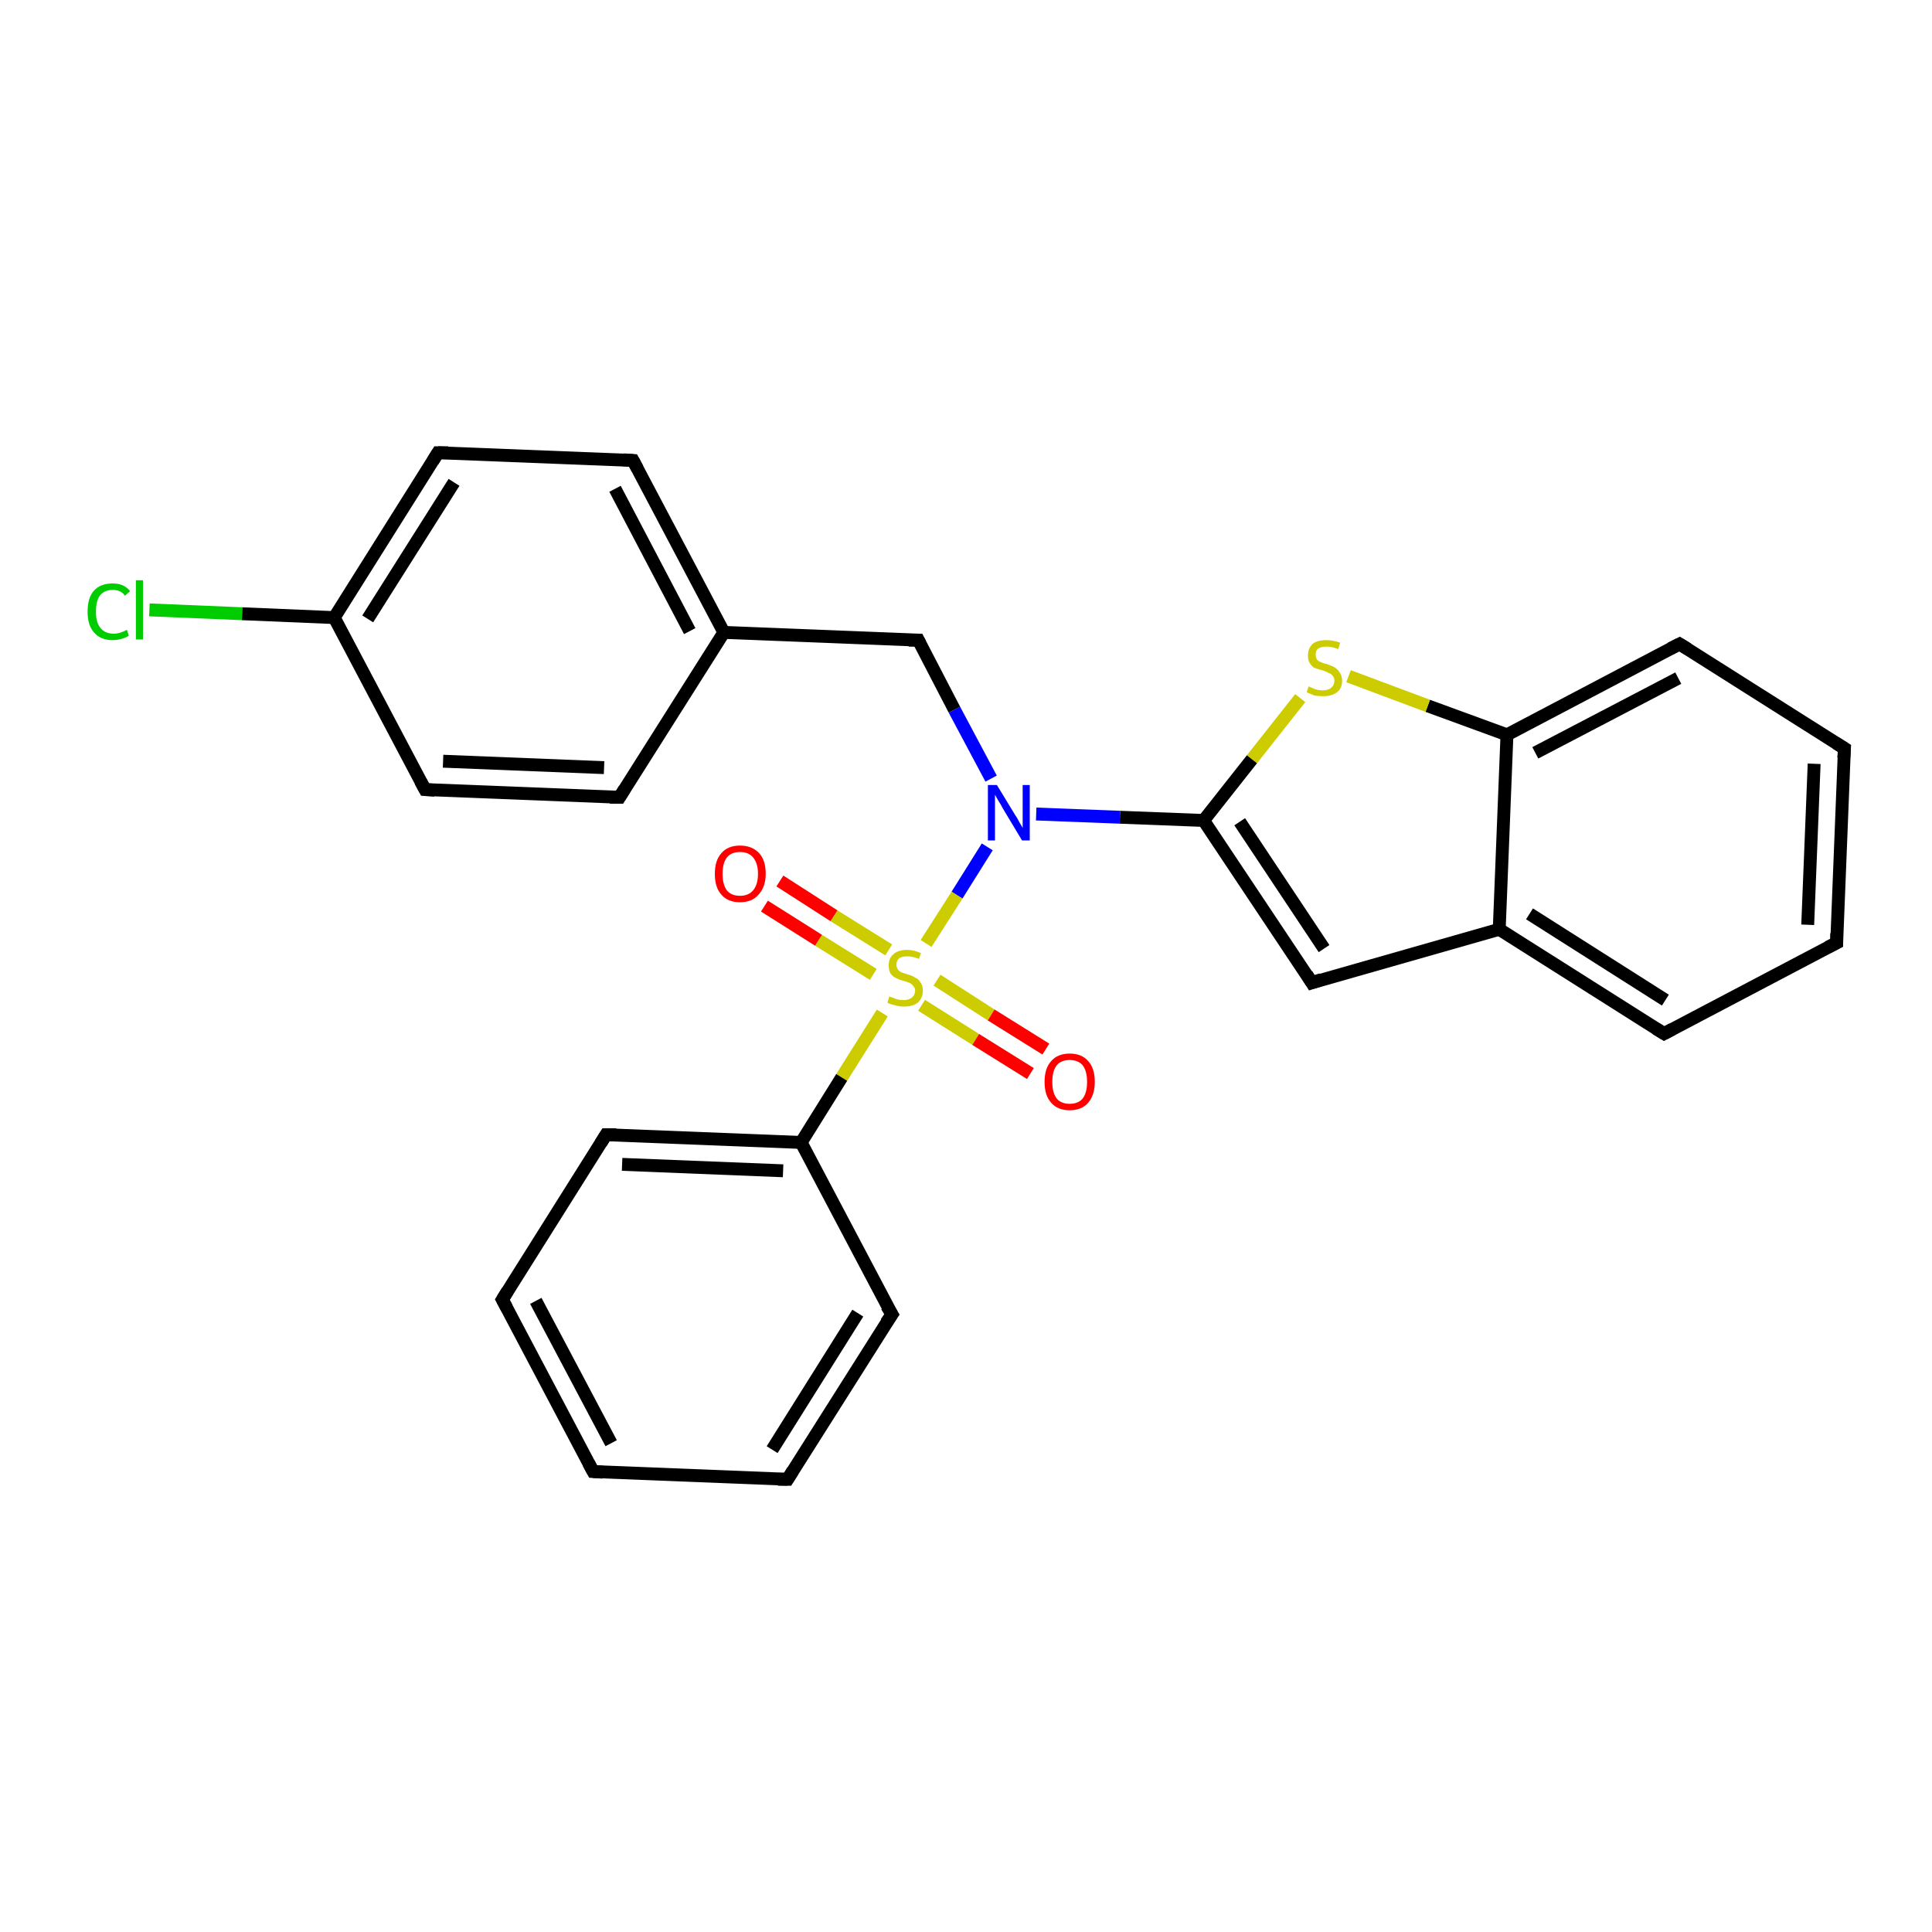 <?xml version='1.0' encoding='iso-8859-1'?>
<svg version='1.1' baseProfile='full'
              xmlns='http://www.w3.org/2000/svg'
                      xmlns:rdkit='http://www.rdkit.org/xml'
                      xmlns:xlink='http://www.w3.org/1999/xlink'
                  xml:space='preserve'
width='300px' height='300px' viewBox='0 0 300 300'>
<!-- END OF HEADER -->
<rect style='opacity:1.0;fill:#FFFFFF;stroke:none' width='300.0' height='300.0' x='0.0' y='0.0'> </rect>
<path class='bond-0 atom-0 atom-1' d='M 23.2,94.7 L 37.6,95.3' style='fill:none;fill-rule:evenodd;stroke:#00CC00;stroke-width:2.0px;stroke-linecap:butt;stroke-linejoin:miter;stroke-opacity:1' />
<path class='bond-0 atom-0 atom-1' d='M 37.6,95.3 L 51.9,95.9' style='fill:none;fill-rule:evenodd;stroke:#000000;stroke-width:2.0px;stroke-linecap:butt;stroke-linejoin:miter;stroke-opacity:1' />
<path class='bond-1 atom-1 atom-2' d='M 51.9,95.9 L 68.0,70.3' style='fill:none;fill-rule:evenodd;stroke:#000000;stroke-width:2.0px;stroke-linecap:butt;stroke-linejoin:miter;stroke-opacity:1' />
<path class='bond-1 atom-1 atom-2' d='M 57.1,96.1 L 70.5,74.9' style='fill:none;fill-rule:evenodd;stroke:#000000;stroke-width:2.0px;stroke-linecap:butt;stroke-linejoin:miter;stroke-opacity:1' />
<path class='bond-2 atom-2 atom-3' d='M 68.0,70.3 L 98.3,71.5' style='fill:none;fill-rule:evenodd;stroke:#000000;stroke-width:2.0px;stroke-linecap:butt;stroke-linejoin:miter;stroke-opacity:1' />
<path class='bond-3 atom-3 atom-4' d='M 98.3,71.5 L 112.4,98.2' style='fill:none;fill-rule:evenodd;stroke:#000000;stroke-width:2.0px;stroke-linecap:butt;stroke-linejoin:miter;stroke-opacity:1' />
<path class='bond-3 atom-3 atom-4' d='M 95.5,75.9 L 107.1,98.0' style='fill:none;fill-rule:evenodd;stroke:#000000;stroke-width:2.0px;stroke-linecap:butt;stroke-linejoin:miter;stroke-opacity:1' />
<path class='bond-4 atom-4 atom-5' d='M 112.4,98.2 L 142.6,99.4' style='fill:none;fill-rule:evenodd;stroke:#000000;stroke-width:2.0px;stroke-linecap:butt;stroke-linejoin:miter;stroke-opacity:1' />
<path class='bond-5 atom-5 atom-6' d='M 142.6,99.4 L 148.2,110.2' style='fill:none;fill-rule:evenodd;stroke:#000000;stroke-width:2.0px;stroke-linecap:butt;stroke-linejoin:miter;stroke-opacity:1' />
<path class='bond-5 atom-5 atom-6' d='M 148.2,110.2 L 153.9,120.9' style='fill:none;fill-rule:evenodd;stroke:#0000FF;stroke-width:2.0px;stroke-linecap:butt;stroke-linejoin:miter;stroke-opacity:1' />
<path class='bond-6 atom-6 atom-7' d='M 160.9,126.4 L 173.9,126.9' style='fill:none;fill-rule:evenodd;stroke:#0000FF;stroke-width:2.0px;stroke-linecap:butt;stroke-linejoin:miter;stroke-opacity:1' />
<path class='bond-6 atom-6 atom-7' d='M 173.9,126.9 L 186.9,127.4' style='fill:none;fill-rule:evenodd;stroke:#000000;stroke-width:2.0px;stroke-linecap:butt;stroke-linejoin:miter;stroke-opacity:1' />
<path class='bond-7 atom-7 atom-8' d='M 186.9,127.4 L 203.7,152.6' style='fill:none;fill-rule:evenodd;stroke:#000000;stroke-width:2.0px;stroke-linecap:butt;stroke-linejoin:miter;stroke-opacity:1' />
<path class='bond-7 atom-7 atom-8' d='M 192.5,127.6 L 205.6,147.3' style='fill:none;fill-rule:evenodd;stroke:#000000;stroke-width:2.0px;stroke-linecap:butt;stroke-linejoin:miter;stroke-opacity:1' />
<path class='bond-8 atom-8 atom-9' d='M 203.7,152.6 L 232.8,144.3' style='fill:none;fill-rule:evenodd;stroke:#000000;stroke-width:2.0px;stroke-linecap:butt;stroke-linejoin:miter;stroke-opacity:1' />
<path class='bond-9 atom-9 atom-10' d='M 232.8,144.3 L 258.4,160.5' style='fill:none;fill-rule:evenodd;stroke:#000000;stroke-width:2.0px;stroke-linecap:butt;stroke-linejoin:miter;stroke-opacity:1' />
<path class='bond-9 atom-9 atom-10' d='M 237.5,141.9 L 258.6,155.3' style='fill:none;fill-rule:evenodd;stroke:#000000;stroke-width:2.0px;stroke-linecap:butt;stroke-linejoin:miter;stroke-opacity:1' />
<path class='bond-10 atom-10 atom-11' d='M 258.4,160.5 L 285.2,146.4' style='fill:none;fill-rule:evenodd;stroke:#000000;stroke-width:2.0px;stroke-linecap:butt;stroke-linejoin:miter;stroke-opacity:1' />
<path class='bond-11 atom-11 atom-12' d='M 285.2,146.4 L 286.4,116.2' style='fill:none;fill-rule:evenodd;stroke:#000000;stroke-width:2.0px;stroke-linecap:butt;stroke-linejoin:miter;stroke-opacity:1' />
<path class='bond-11 atom-11 atom-12' d='M 280.7,143.6 L 281.7,118.6' style='fill:none;fill-rule:evenodd;stroke:#000000;stroke-width:2.0px;stroke-linecap:butt;stroke-linejoin:miter;stroke-opacity:1' />
<path class='bond-12 atom-12 atom-13' d='M 286.4,116.2 L 260.8,100.0' style='fill:none;fill-rule:evenodd;stroke:#000000;stroke-width:2.0px;stroke-linecap:butt;stroke-linejoin:miter;stroke-opacity:1' />
<path class='bond-13 atom-13 atom-14' d='M 260.8,100.0 L 234.0,114.1' style='fill:none;fill-rule:evenodd;stroke:#000000;stroke-width:2.0px;stroke-linecap:butt;stroke-linejoin:miter;stroke-opacity:1' />
<path class='bond-13 atom-13 atom-14' d='M 260.6,105.3 L 238.4,116.9' style='fill:none;fill-rule:evenodd;stroke:#000000;stroke-width:2.0px;stroke-linecap:butt;stroke-linejoin:miter;stroke-opacity:1' />
<path class='bond-14 atom-14 atom-15' d='M 234.0,114.1 L 221.7,109.6' style='fill:none;fill-rule:evenodd;stroke:#000000;stroke-width:2.0px;stroke-linecap:butt;stroke-linejoin:miter;stroke-opacity:1' />
<path class='bond-14 atom-14 atom-15' d='M 221.7,109.6 L 209.4,105.0' style='fill:none;fill-rule:evenodd;stroke:#CCCC00;stroke-width:2.0px;stroke-linecap:butt;stroke-linejoin:miter;stroke-opacity:1' />
<path class='bond-15 atom-6 atom-16' d='M 153.3,131.5 L 148.6,139.0' style='fill:none;fill-rule:evenodd;stroke:#0000FF;stroke-width:2.0px;stroke-linecap:butt;stroke-linejoin:miter;stroke-opacity:1' />
<path class='bond-15 atom-6 atom-16' d='M 148.6,139.0 L 143.8,146.5' style='fill:none;fill-rule:evenodd;stroke:#CCCC00;stroke-width:2.0px;stroke-linecap:butt;stroke-linejoin:miter;stroke-opacity:1' />
<path class='bond-16 atom-16 atom-17' d='M 143.1,156.1 L 151.5,161.4' style='fill:none;fill-rule:evenodd;stroke:#CCCC00;stroke-width:2.0px;stroke-linecap:butt;stroke-linejoin:miter;stroke-opacity:1' />
<path class='bond-16 atom-16 atom-17' d='M 151.5,161.4 L 160.0,166.7' style='fill:none;fill-rule:evenodd;stroke:#FF0000;stroke-width:2.0px;stroke-linecap:butt;stroke-linejoin:miter;stroke-opacity:1' />
<path class='bond-16 atom-16 atom-17' d='M 145.5,152.2 L 153.9,157.6' style='fill:none;fill-rule:evenodd;stroke:#CCCC00;stroke-width:2.0px;stroke-linecap:butt;stroke-linejoin:miter;stroke-opacity:1' />
<path class='bond-16 atom-16 atom-17' d='M 153.9,157.6 L 162.4,162.9' style='fill:none;fill-rule:evenodd;stroke:#FF0000;stroke-width:2.0px;stroke-linecap:butt;stroke-linejoin:miter;stroke-opacity:1' />
<path class='bond-17 atom-16 atom-18' d='M 138.0,147.5 L 129.5,142.2' style='fill:none;fill-rule:evenodd;stroke:#CCCC00;stroke-width:2.0px;stroke-linecap:butt;stroke-linejoin:miter;stroke-opacity:1' />
<path class='bond-17 atom-16 atom-18' d='M 129.5,142.2 L 121.1,136.8' style='fill:none;fill-rule:evenodd;stroke:#FF0000;stroke-width:2.0px;stroke-linecap:butt;stroke-linejoin:miter;stroke-opacity:1' />
<path class='bond-17 atom-16 atom-18' d='M 135.6,151.3 L 127.1,146.0' style='fill:none;fill-rule:evenodd;stroke:#CCCC00;stroke-width:2.0px;stroke-linecap:butt;stroke-linejoin:miter;stroke-opacity:1' />
<path class='bond-17 atom-16 atom-18' d='M 127.1,146.0 L 118.7,140.7' style='fill:none;fill-rule:evenodd;stroke:#FF0000;stroke-width:2.0px;stroke-linecap:butt;stroke-linejoin:miter;stroke-opacity:1' />
<path class='bond-18 atom-16 atom-19' d='M 137.0,157.3 L 130.7,167.3' style='fill:none;fill-rule:evenodd;stroke:#CCCC00;stroke-width:2.0px;stroke-linecap:butt;stroke-linejoin:miter;stroke-opacity:1' />
<path class='bond-18 atom-16 atom-19' d='M 130.7,167.3 L 124.4,177.4' style='fill:none;fill-rule:evenodd;stroke:#000000;stroke-width:2.0px;stroke-linecap:butt;stroke-linejoin:miter;stroke-opacity:1' />
<path class='bond-19 atom-19 atom-20' d='M 124.4,177.4 L 94.1,176.2' style='fill:none;fill-rule:evenodd;stroke:#000000;stroke-width:2.0px;stroke-linecap:butt;stroke-linejoin:miter;stroke-opacity:1' />
<path class='bond-19 atom-19 atom-20' d='M 121.6,181.8 L 96.6,180.8' style='fill:none;fill-rule:evenodd;stroke:#000000;stroke-width:2.0px;stroke-linecap:butt;stroke-linejoin:miter;stroke-opacity:1' />
<path class='bond-20 atom-20 atom-21' d='M 94.1,176.2 L 78.0,201.8' style='fill:none;fill-rule:evenodd;stroke:#000000;stroke-width:2.0px;stroke-linecap:butt;stroke-linejoin:miter;stroke-opacity:1' />
<path class='bond-21 atom-21 atom-22' d='M 78.0,201.8 L 92.1,228.5' style='fill:none;fill-rule:evenodd;stroke:#000000;stroke-width:2.0px;stroke-linecap:butt;stroke-linejoin:miter;stroke-opacity:1' />
<path class='bond-21 atom-21 atom-22' d='M 83.2,202.0 L 94.9,224.1' style='fill:none;fill-rule:evenodd;stroke:#000000;stroke-width:2.0px;stroke-linecap:butt;stroke-linejoin:miter;stroke-opacity:1' />
<path class='bond-22 atom-22 atom-23' d='M 92.1,228.5 L 122.3,229.7' style='fill:none;fill-rule:evenodd;stroke:#000000;stroke-width:2.0px;stroke-linecap:butt;stroke-linejoin:miter;stroke-opacity:1' />
<path class='bond-23 atom-23 atom-24' d='M 122.3,229.7 L 138.5,204.1' style='fill:none;fill-rule:evenodd;stroke:#000000;stroke-width:2.0px;stroke-linecap:butt;stroke-linejoin:miter;stroke-opacity:1' />
<path class='bond-23 atom-23 atom-24' d='M 119.9,225.1 L 133.2,203.9' style='fill:none;fill-rule:evenodd;stroke:#000000;stroke-width:2.0px;stroke-linecap:butt;stroke-linejoin:miter;stroke-opacity:1' />
<path class='bond-24 atom-4 atom-25' d='M 112.4,98.2 L 96.2,123.8' style='fill:none;fill-rule:evenodd;stroke:#000000;stroke-width:2.0px;stroke-linecap:butt;stroke-linejoin:miter;stroke-opacity:1' />
<path class='bond-25 atom-25 atom-26' d='M 96.2,123.8 L 66.0,122.6' style='fill:none;fill-rule:evenodd;stroke:#000000;stroke-width:2.0px;stroke-linecap:butt;stroke-linejoin:miter;stroke-opacity:1' />
<path class='bond-25 atom-25 atom-26' d='M 93.8,119.2 L 68.8,118.2' style='fill:none;fill-rule:evenodd;stroke:#000000;stroke-width:2.0px;stroke-linecap:butt;stroke-linejoin:miter;stroke-opacity:1' />
<path class='bond-26 atom-26 atom-1' d='M 66.0,122.6 L 51.9,95.9' style='fill:none;fill-rule:evenodd;stroke:#000000;stroke-width:2.0px;stroke-linecap:butt;stroke-linejoin:miter;stroke-opacity:1' />
<path class='bond-27 atom-15 atom-7' d='M 201.9,108.4 L 194.4,117.9' style='fill:none;fill-rule:evenodd;stroke:#CCCC00;stroke-width:2.0px;stroke-linecap:butt;stroke-linejoin:miter;stroke-opacity:1' />
<path class='bond-27 atom-15 atom-7' d='M 194.4,117.9 L 186.9,127.4' style='fill:none;fill-rule:evenodd;stroke:#000000;stroke-width:2.0px;stroke-linecap:butt;stroke-linejoin:miter;stroke-opacity:1' />
<path class='bond-28 atom-24 atom-19' d='M 138.5,204.1 L 124.4,177.4' style='fill:none;fill-rule:evenodd;stroke:#000000;stroke-width:2.0px;stroke-linecap:butt;stroke-linejoin:miter;stroke-opacity:1' />
<path class='bond-29 atom-14 atom-9' d='M 234.0,114.1 L 232.8,144.3' style='fill:none;fill-rule:evenodd;stroke:#000000;stroke-width:2.0px;stroke-linecap:butt;stroke-linejoin:miter;stroke-opacity:1' />
<path d='M 67.2,71.6 L 68.0,70.3 L 69.6,70.3' style='fill:none;stroke:#000000;stroke-width:2.0px;stroke-linecap:butt;stroke-linejoin:miter;stroke-opacity:1;' />
<path d='M 96.8,71.4 L 98.3,71.5 L 99.0,72.8' style='fill:none;stroke:#000000;stroke-width:2.0px;stroke-linecap:butt;stroke-linejoin:miter;stroke-opacity:1;' />
<path d='M 141.1,99.4 L 142.6,99.4 L 142.9,100.0' style='fill:none;stroke:#000000;stroke-width:2.0px;stroke-linecap:butt;stroke-linejoin:miter;stroke-opacity:1;' />
<path d='M 202.9,151.3 L 203.7,152.6 L 205.2,152.1' style='fill:none;stroke:#000000;stroke-width:2.0px;stroke-linecap:butt;stroke-linejoin:miter;stroke-opacity:1;' />
<path d='M 257.1,159.7 L 258.4,160.5 L 259.7,159.8' style='fill:none;stroke:#000000;stroke-width:2.0px;stroke-linecap:butt;stroke-linejoin:miter;stroke-opacity:1;' />
<path d='M 283.8,147.1 L 285.2,146.4 L 285.2,144.9' style='fill:none;stroke:#000000;stroke-width:2.0px;stroke-linecap:butt;stroke-linejoin:miter;stroke-opacity:1;' />
<path d='M 286.3,117.7 L 286.4,116.2 L 285.1,115.4' style='fill:none;stroke:#000000;stroke-width:2.0px;stroke-linecap:butt;stroke-linejoin:miter;stroke-opacity:1;' />
<path d='M 262.1,100.8 L 260.8,100.0 L 259.4,100.7' style='fill:none;stroke:#000000;stroke-width:2.0px;stroke-linecap:butt;stroke-linejoin:miter;stroke-opacity:1;' />
<path d='M 95.7,176.2 L 94.1,176.2 L 93.3,177.5' style='fill:none;stroke:#000000;stroke-width:2.0px;stroke-linecap:butt;stroke-linejoin:miter;stroke-opacity:1;' />
<path d='M 78.8,200.5 L 78.0,201.8 L 78.7,203.1' style='fill:none;stroke:#000000;stroke-width:2.0px;stroke-linecap:butt;stroke-linejoin:miter;stroke-opacity:1;' />
<path d='M 91.4,227.2 L 92.1,228.5 L 93.6,228.6' style='fill:none;stroke:#000000;stroke-width:2.0px;stroke-linecap:butt;stroke-linejoin:miter;stroke-opacity:1;' />
<path d='M 120.8,229.7 L 122.3,229.7 L 123.1,228.4' style='fill:none;stroke:#000000;stroke-width:2.0px;stroke-linecap:butt;stroke-linejoin:miter;stroke-opacity:1;' />
<path d='M 137.6,205.4 L 138.5,204.1 L 137.7,202.8' style='fill:none;stroke:#000000;stroke-width:2.0px;stroke-linecap:butt;stroke-linejoin:miter;stroke-opacity:1;' />
<path d='M 97.0,122.5 L 96.2,123.8 L 94.7,123.8' style='fill:none;stroke:#000000;stroke-width:2.0px;stroke-linecap:butt;stroke-linejoin:miter;stroke-opacity:1;' />
<path d='M 67.5,122.7 L 66.0,122.6 L 65.3,121.3' style='fill:none;stroke:#000000;stroke-width:2.0px;stroke-linecap:butt;stroke-linejoin:miter;stroke-opacity:1;' />
<path class='atom-0' d='M 13.6 95.0
Q 13.6 92.8, 14.6 91.7
Q 15.6 90.6, 17.5 90.6
Q 19.3 90.6, 20.2 91.8
L 19.4 92.5
Q 18.8 91.6, 17.5 91.6
Q 16.2 91.6, 15.5 92.5
Q 14.9 93.3, 14.9 95.0
Q 14.9 96.7, 15.6 97.5
Q 16.3 98.4, 17.7 98.4
Q 18.6 98.4, 19.7 97.8
L 20.0 98.7
Q 19.6 99.0, 18.9 99.2
Q 18.2 99.4, 17.5 99.4
Q 15.6 99.4, 14.6 98.2
Q 13.6 97.1, 13.6 95.0
' fill='#00CC00'/>
<path class='atom-0' d='M 21.1 90.1
L 22.2 90.1
L 22.2 99.3
L 21.1 99.3
L 21.1 90.1
' fill='#00CC00'/>
<path class='atom-6' d='M 154.8 121.9
L 157.6 126.5
Q 157.9 126.9, 158.3 127.7
Q 158.8 128.5, 158.8 128.6
L 158.8 121.9
L 159.9 121.9
L 159.9 130.5
L 158.7 130.5
L 155.7 125.5
Q 155.4 124.9, 155.0 124.3
Q 154.6 123.6, 154.5 123.4
L 154.5 130.5
L 153.4 130.5
L 153.4 121.9
L 154.8 121.9
' fill='#0000FF'/>
<path class='atom-15' d='M 203.2 106.6
Q 203.3 106.6, 203.7 106.8
Q 204.1 107.0, 204.5 107.1
Q 205.0 107.2, 205.4 107.2
Q 206.2 107.2, 206.7 106.8
Q 207.2 106.4, 207.2 105.7
Q 207.2 105.2, 206.9 104.9
Q 206.7 104.6, 206.3 104.5
Q 206.0 104.3, 205.4 104.1
Q 204.6 103.9, 204.1 103.7
Q 203.7 103.5, 203.4 103.0
Q 203.1 102.6, 203.1 101.8
Q 203.1 100.7, 203.8 100.0
Q 204.5 99.4, 206.0 99.4
Q 207.0 99.4, 208.1 99.8
L 207.8 100.8
Q 206.8 100.4, 206.0 100.4
Q 205.2 100.4, 204.7 100.7
Q 204.3 101.0, 204.3 101.6
Q 204.3 102.1, 204.5 102.4
Q 204.7 102.7, 205.1 102.8
Q 205.4 103.0, 206.0 103.1
Q 206.8 103.4, 207.2 103.6
Q 207.7 103.9, 208.0 104.4
Q 208.4 104.9, 208.4 105.7
Q 208.4 106.9, 207.6 107.5
Q 206.8 108.1, 205.5 108.1
Q 204.7 108.1, 204.1 108.0
Q 203.6 107.8, 202.9 107.5
L 203.2 106.6
' fill='#CCCC00'/>
<path class='atom-16' d='M 138.1 154.7
Q 138.2 154.8, 138.6 154.9
Q 139.0 155.1, 139.4 155.2
Q 139.9 155.3, 140.3 155.3
Q 141.1 155.3, 141.6 154.9
Q 142.1 154.5, 142.1 153.8
Q 142.1 153.4, 141.8 153.1
Q 141.6 152.8, 141.2 152.6
Q 140.9 152.5, 140.3 152.3
Q 139.5 152.1, 139.0 151.8
Q 138.6 151.6, 138.3 151.2
Q 138.0 150.7, 138.0 149.9
Q 138.0 148.8, 138.7 148.2
Q 139.4 147.5, 140.9 147.5
Q 141.9 147.5, 143.0 148.0
L 142.7 148.9
Q 141.7 148.5, 140.9 148.5
Q 140.1 148.5, 139.6 148.8
Q 139.2 149.2, 139.2 149.8
Q 139.2 150.2, 139.4 150.5
Q 139.6 150.8, 140.0 151.0
Q 140.3 151.1, 140.9 151.3
Q 141.7 151.5, 142.1 151.8
Q 142.6 152.0, 142.9 152.5
Q 143.3 153.0, 143.3 153.8
Q 143.3 155.0, 142.5 155.7
Q 141.7 156.3, 140.4 156.3
Q 139.6 156.3, 139.0 156.1
Q 138.4 156.0, 137.8 155.7
L 138.1 154.7
' fill='#CCCC00'/>
<path class='atom-17' d='M 162.2 168.0
Q 162.2 165.9, 163.2 164.8
Q 164.2 163.6, 166.1 163.6
Q 168.0 163.6, 169.0 164.8
Q 170.0 165.9, 170.0 168.0
Q 170.0 170.0, 169.0 171.2
Q 168.0 172.4, 166.1 172.4
Q 164.2 172.4, 163.2 171.2
Q 162.2 170.1, 162.2 168.0
M 166.1 171.4
Q 167.4 171.4, 168.1 170.6
Q 168.8 169.7, 168.8 168.0
Q 168.8 166.3, 168.1 165.4
Q 167.4 164.6, 166.1 164.6
Q 164.8 164.6, 164.1 165.4
Q 163.4 166.3, 163.4 168.0
Q 163.4 169.7, 164.1 170.6
Q 164.8 171.4, 166.1 171.4
' fill='#FF0000'/>
<path class='atom-18' d='M 111.0 135.7
Q 111.0 133.6, 112.0 132.5
Q 113.0 131.3, 114.9 131.3
Q 116.8 131.3, 117.9 132.5
Q 118.9 133.6, 118.9 135.7
Q 118.9 137.7, 117.8 138.9
Q 116.8 140.1, 114.9 140.1
Q 113.0 140.1, 112.0 138.9
Q 111.0 137.8, 111.0 135.7
M 114.9 139.1
Q 116.2 139.1, 116.9 138.3
Q 117.7 137.4, 117.7 135.7
Q 117.7 134.0, 116.9 133.1
Q 116.2 132.3, 114.9 132.3
Q 113.6 132.3, 112.9 133.1
Q 112.2 134.0, 112.2 135.7
Q 112.2 137.4, 112.9 138.3
Q 113.6 139.1, 114.9 139.1
' fill='#FF0000'/>
</svg>
